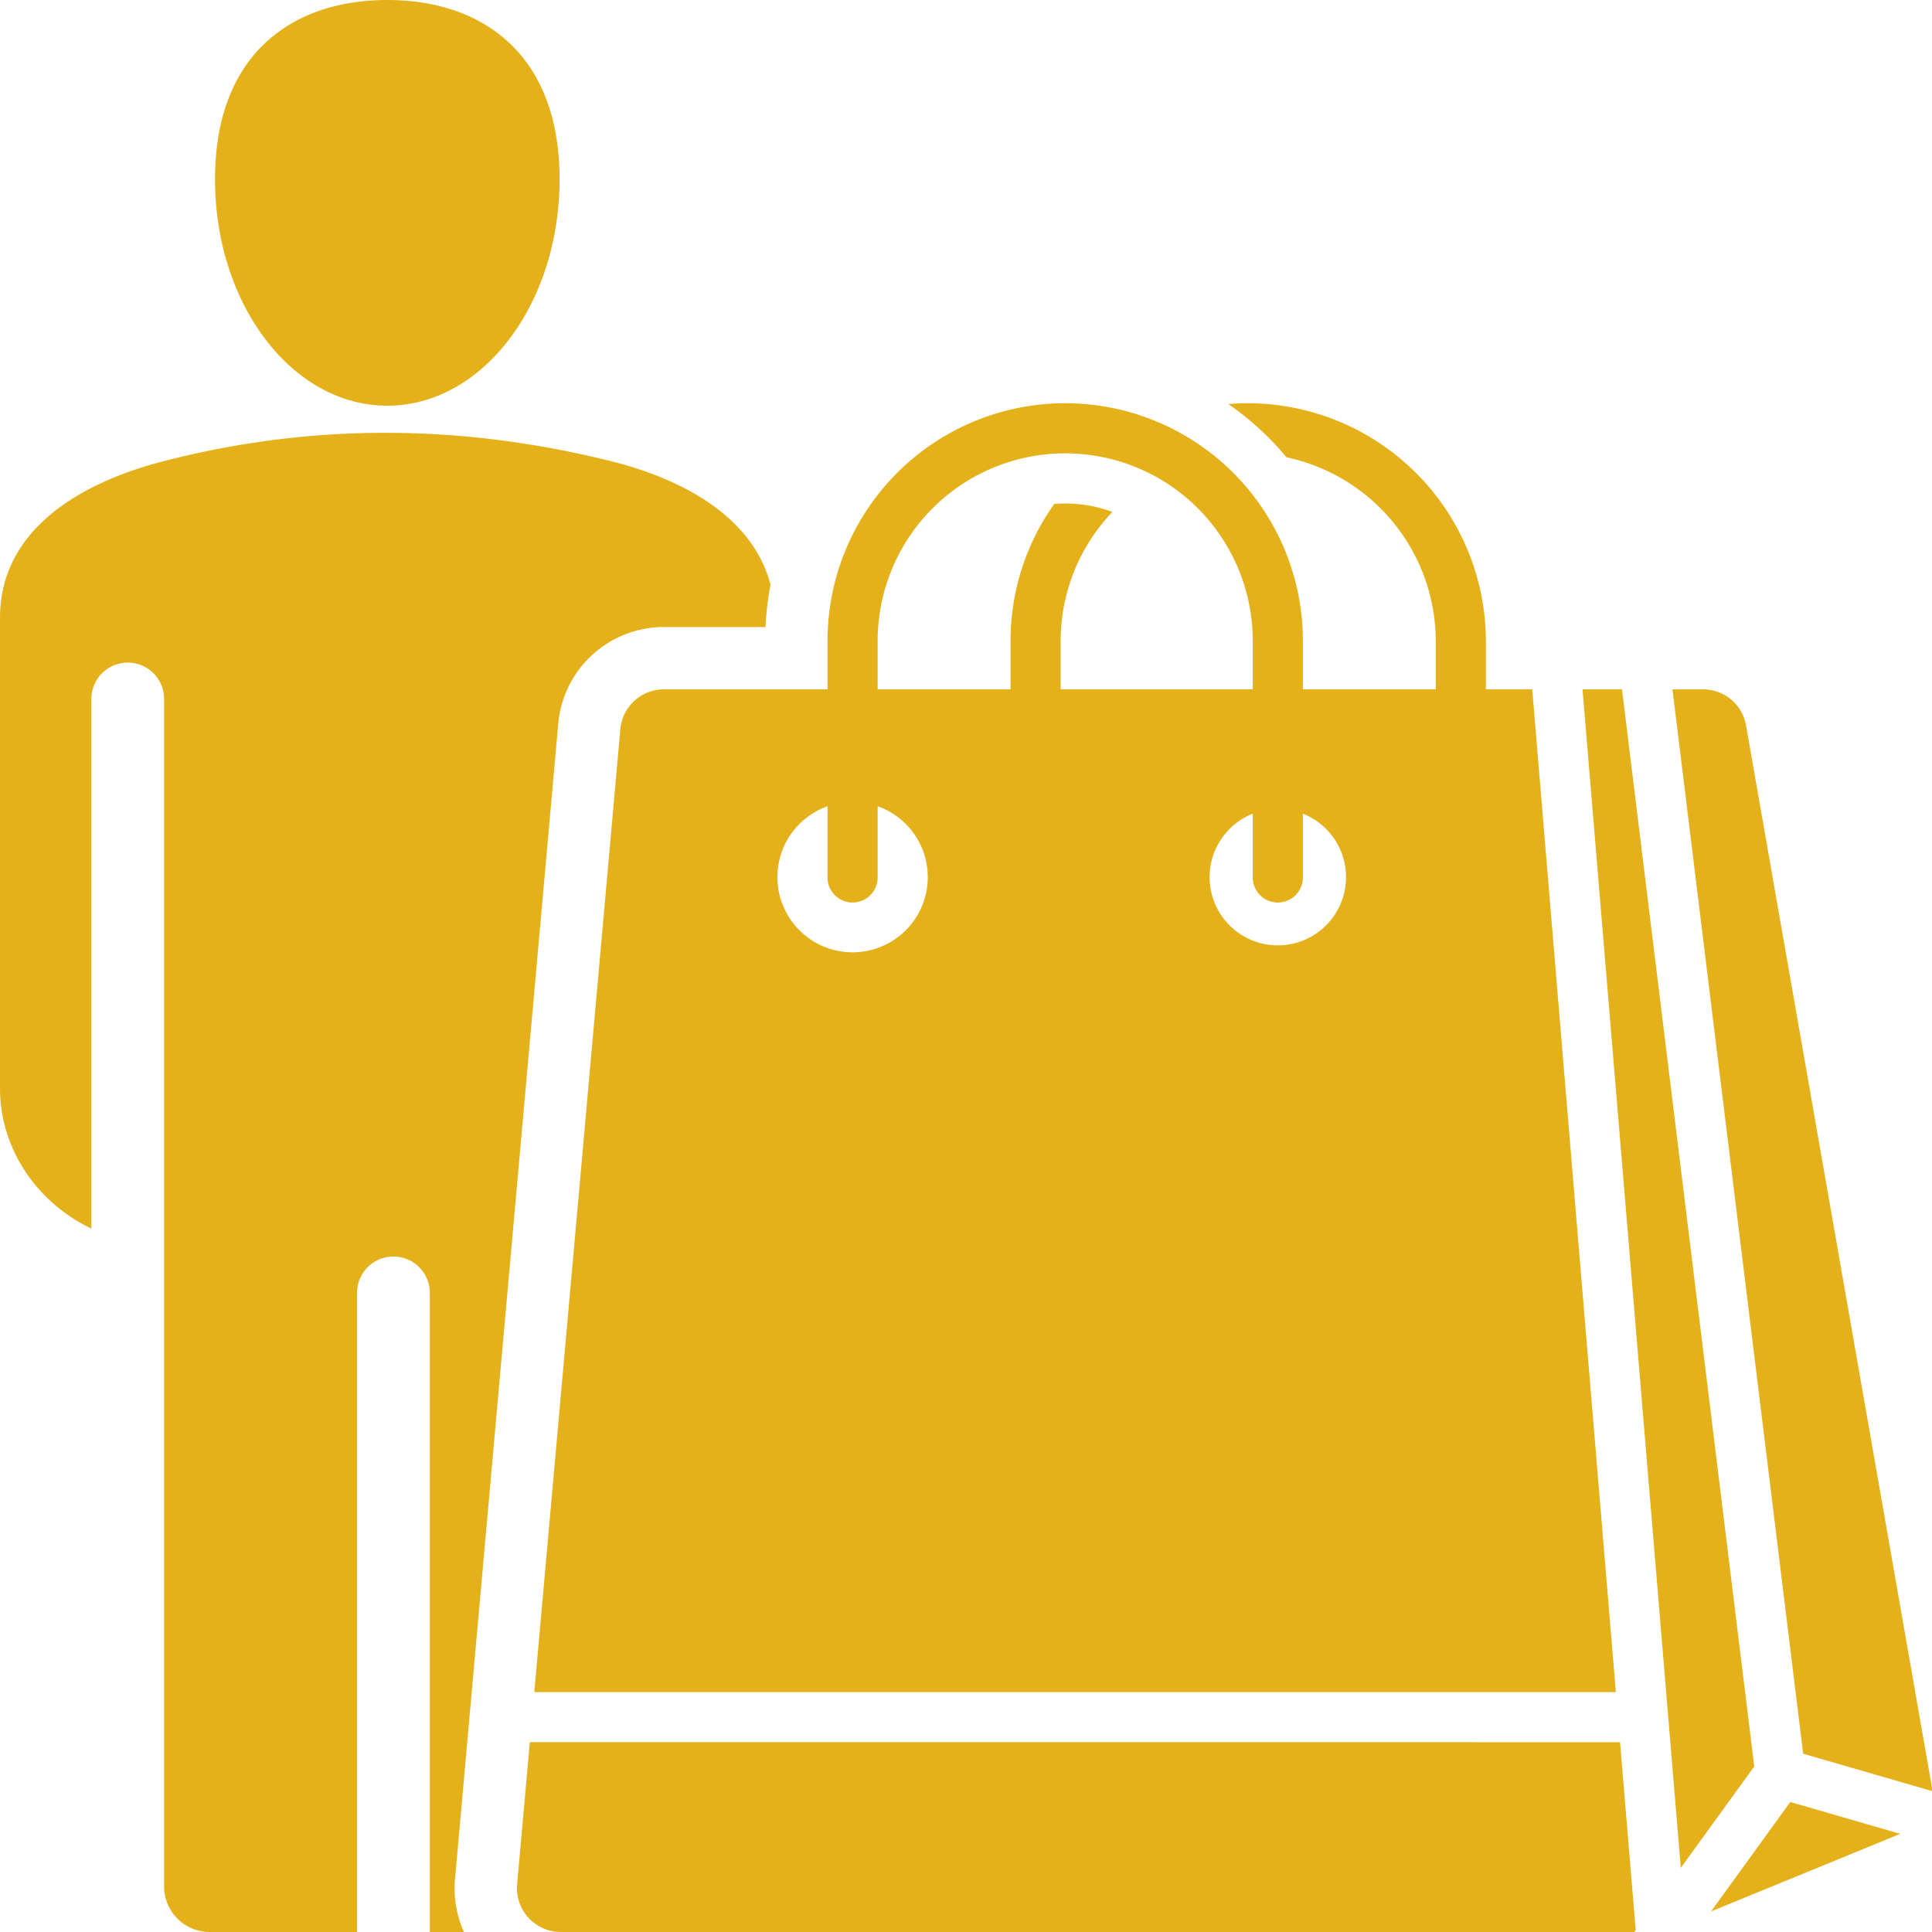 <svg xmlns="http://www.w3.org/2000/svg" width="496.002" height="496" viewBox="0 0 496.002 496">
  <path id="costumer" d="M178.47,184.977h41.983V172.542a61.018,61.018,0,0,1,122.036,0v12.435h34.117V172.542a48.373,48.373,0,0,0-38.316-47.131,74.61,74.61,0,0,0-14.936-13.673q2.545-.214,5.1-.214a61.18,61.18,0,0,1,61.018,61.018v12.435h11.9L422.839,442.4H145.17l22.086-247.165A11.23,11.23,0,0,1,178.47,184.977ZM127.117,504a26.989,26.989,0,0,1-2.293-13.685L151.318,193.81a27.237,27.237,0,0,1,27.151-24.833h26.066a76.672,76.672,0,0,1,1.279-10.838c-4.348-16.93-21.7-26.967-41.084-31.777-37.653-9.342-75.82-9.973-114.6,0C27.758,132.116,8,144.476,8,166.616V287.355C8,303.1,17.587,316.8,31.457,323.41V187.444a9.336,9.336,0,0,1,18.672,0V492.329A11.694,11.694,0,0,0,61.8,504H99.67V339.924a9.337,9.337,0,1,1,18.674,0V504h8.774ZM107.43,8C83,8,63.2,21.92,63.2,54.024s19.8,58.13,44.229,58.13,44.229-26.026,44.229-58.13S131.856,8,107.43,8ZM267.437,184.977V172.542a60.612,60.612,0,0,1,11.223-35.169,34.968,34.968,0,0,1,14.931,2.054A47.965,47.965,0,0,0,280.3,172.542v12.435H329.62V172.542a48.15,48.15,0,0,0-96.3,0v12.435h34.117ZM233.321,233.19a6.435,6.435,0,1,1-12.869,0v-18.2a19.3,19.3,0,1,0,12.868,0v18.2ZM342.489,216.9V233.19a6.435,6.435,0,1,1-12.869,0V216.9a17.512,17.512,0,1,0,12.868,0Zm71.792-31.921L439.51,487.542,458.367,461.5q-16.979-138.26-33.956-276.521h-10.13Zm13.655,318.549-.343.474H151.976a11.26,11.26,0,0,1-11.215-12.261l3.259-36.473H423.912l4.024,48.26Zm9.434-318.549h7.811a11.185,11.185,0,0,1,11.091,9.318l47.556,271.673a11.506,11.506,0,0,1,.173,1.845l-33.075-9.575ZM495.852,478.8l-48.58,19.93,20.348-28.1,28.232,8.173Z" transform="translate(-7.999 -8)" fill="#e5b11a" fill-rule="evenodd"/>
</svg>

